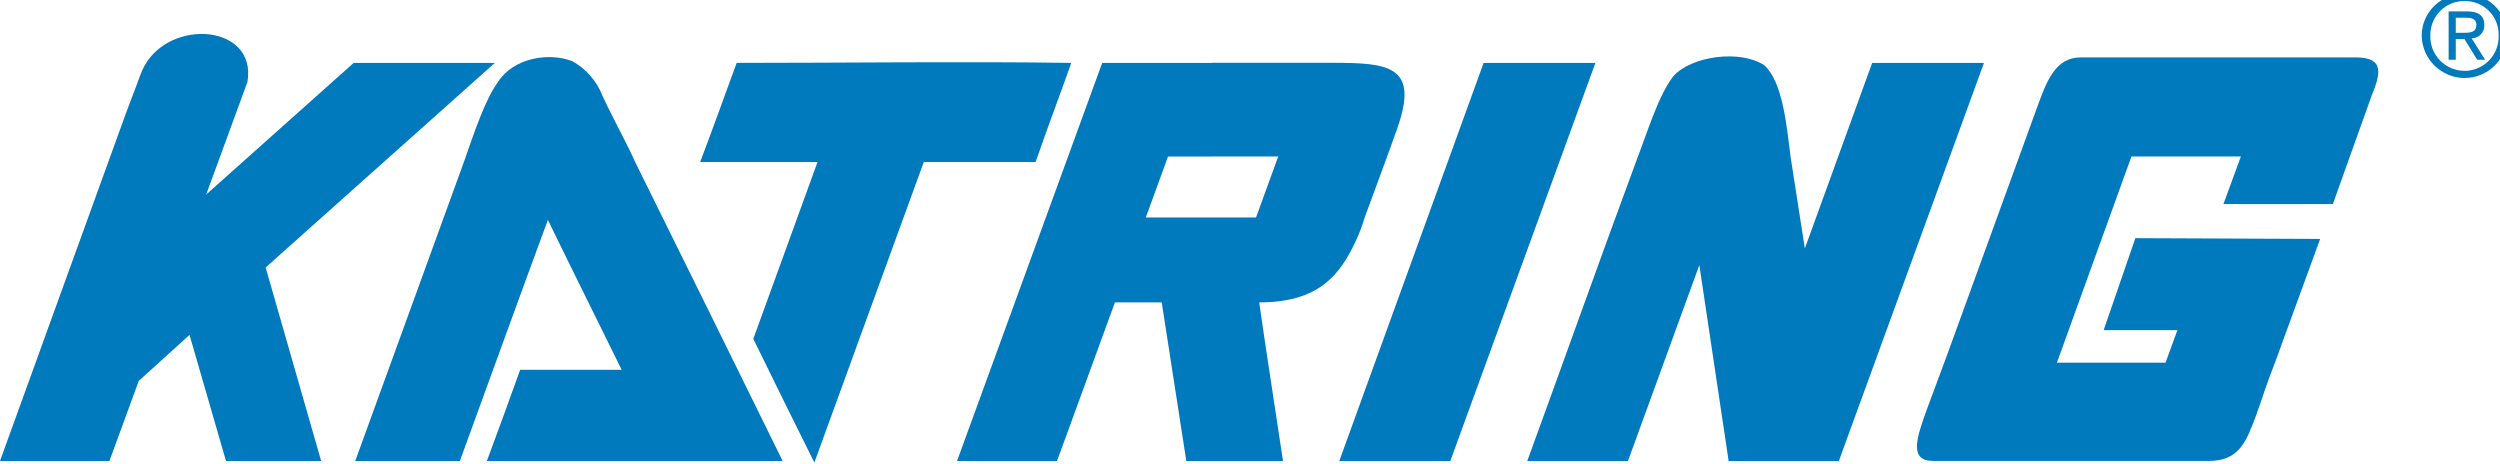 <svg width="291" height="54" preserveAspectRatio="xMinYMin meet" viewBox="0 0 227 42" xmlns="http://www.w3.org/2000/svg" version="1.0" fill-rule="evenodd" xmlns:xlink="http://www.w3.org/1999/xlink"><title>...</title><desc>...</desc><g id="group" transform="scale(1,-1) translate(0,-42)" clip="0 0 227 42"><g transform=""><g transform=" matrix(1,0,0,-1,0,42.552)"><g transform=""><g transform=""><path d="M 0 0 L 227.664 0 L 227.664 42.552 L 0 42.552 Z " style="stroke: none; stroke-linecap: butt; stroke-width: 1; fill: none; fill-rule: evenodd;"/><g transform=""><path d="M 215.352 9.216 L 211.824 19.08 L 201.888 19.08 L 203.472 14.76 L 193.536 14.76 L 186.768 33.48 L 196.632 33.48 L 197.712 30.528 L 191.012 30.528 L 193.892 22.176 L 210.668 22.248 L 206.568 33.48 C 205.56 36.072 205.776 35.712 204.84 38.304 C 203.976 40.604 203.328 42.404 200.592 42.404 L 175.536 42.404 C 173.304 42.404 174.024 40.316 174.96 37.724 L 176.832 32.684 L 184.968 10.3 C 185.832 7.924 186.624 5.764 188.928 5.764 L 213.912 5.764 C 216.648 5.764 216.072 7.42 215.352 9.22 Z " style="stroke: none; stroke-linecap: butt; stroke-width: 0; fill: rgb(0%,48%,74%); fill-rule: evenodd;"/><path d="M 215.352 9.216 L 211.824 19.08 L 201.888 19.08 L 203.472 14.76 L 193.536 14.76 L 186.768 33.48 L 196.632 33.48 L 197.712 30.528 L 191.012 30.528 L 193.892 22.176 L 210.668 22.248 L 206.568 33.48 C 205.56 36.072 205.776 35.712 204.84 38.304 C 203.976 40.604 203.328 42.404 200.592 42.404 L 175.536 42.404 C 173.304 42.404 174.024 40.316 174.96 37.724 L 176.832 32.684 L 184.968 10.3 C 185.832 7.924 186.624 5.764 188.928 5.764 L 213.912 5.764 C 216.648 5.764 216.072 7.42 215.352 9.22 " style="stroke: none; stroke-linecap: butt; stroke-width: 1; fill: none; fill-rule: evenodd;"/></g><g transform=""><path d="M 169.992 6.264 L 180.144 6.264 L 166.968 42.408 L 156.96 42.408 L 154.3 24.624 L 147.82 42.408 L 138.676 42.408 C 141.34 35.136 145.444 23.616 148.54 15.264 C 149.62 12.456 150.556 9.288 151.924 7.488 C 153.58 5.616 158.044 5.04 160.204 6.48 C 161.86 7.992 162.22 11.88 162.58 14.76 L 163.88 23.112 Z " style="stroke: none; stroke-linecap: butt; stroke-width: 1; fill: rgb(0%,48%,74%); fill-rule: evenodd;"/></g><g transform=""><path d="M 134.712 6.264 L 144.864 6.264 L 131.688 42.408 L 121.608 42.408 Z " style="stroke: none; stroke-linecap: butt; stroke-width: 1; fill: rgb(0%,48%,74%); fill-rule: evenodd;"/></g><g transform=""><path d="M 126.864 12.24 C 125.784 15.264 124.704 18.14 123.912 20.304 C 123.716 20.967 123.475 21.617 123.192 22.248 C 121.68 25.56 119.736 28.008 114.336 28.008 C 114.912 32.108 115.848 38.016 116.496 42.408 L 110.016 42.408 L 110.016 20.3 L 114.048 20.3 L 116.064 14.756 L 110.016 14.756 L 110.016 6.256 L 121.032 6.256 C 126.144 6.256 128.88 6.544 126.864 12.232 Z M 110.016 42.408 L 107.716 42.408 L 105.484 28.008 L 101.236 28.008 L 95.98 42.408 L 86.9 42.408 L 100.08 6.264 L 110.016 6.264 L 110.016 14.764 L 106.056 14.764 L 104.04 20.3 L 110.016 20.3 Z " style="stroke: none; stroke-linecap: butt; stroke-width: 0; fill: rgb(0%,48%,74%); fill-rule: evenodd;"/><path d="M 126.864 12.24 C 125.784 15.264 124.704 18.14 123.912 20.304 C 123.716 20.967 123.475 21.617 123.192 22.248 C 121.68 25.56 119.736 28.008 114.336 28.008 C 114.912 32.108 115.848 38.016 116.496 42.408 L 110.016 42.408 L 110.016 20.3 L 114.048 20.3 L 116.064 14.756 L 110.016 14.756 L 110.016 6.256 L 121.032 6.256 C 126.144 6.256 128.88 6.544 126.864 12.232 M 110.016 42.408 L 107.716 42.408 L 105.484 28.008 L 101.236 28.008 L 95.98 42.408 L 86.9 42.408 L 100.08 6.264 L 110.016 6.264 L 110.016 14.764 L 106.056 14.764 L 104.04 20.3 L 110.016 20.3 Z " style="stroke: none; stroke-linecap: butt; stroke-width: 1; fill: none; fill-rule: evenodd;"/></g><g transform=""><path d="M 66.888 6.264 C 76.896 6.264 87.552 6.12 97.272 6.264 C 96.048 9.72 95.256 11.736 94.032 15.264 L 83.88 15.264 C 80.064 25.7 78.12 31.1 73.944 42.552 C 71.928 38.52 70.488 35.568 68.4 31.32 C 70.848 24.62 72.648 19.584 74.232 15.264 L 63.576 15.264 C 64.8 12.024 65.808 9.216 66.888 6.264 Z " style="stroke: none; stroke-linecap: butt; stroke-width: 0; fill: rgb(0%,48%,74%); fill-rule: evenodd;"/><path d="M 66.888 6.264 C 76.896 6.264 87.552 6.12 97.272 6.264 C 96.048 9.72 95.256 11.736 94.032 15.264 L 83.88 15.264 C 80.064 25.7 78.12 31.1 73.944 42.552 C 71.928 38.52 70.488 35.568 68.4 31.32 C 70.848 24.62 72.648 19.584 74.232 15.264 L 63.576 15.264 C 64.8 12.024 65.808 9.216 66.888 6.264 " style="stroke: none; stroke-linecap: butt; stroke-width: 1; fill: none; fill-rule: evenodd;"/></g><g transform=""><path d="M 71.064 42.408 L 44.208 42.408 C 45.36 39.308 45.936 37.728 47.232 34.128 L 56.448 34.128 C 54.148 29.448 52.128 25.416 49.748 20.52 C 47.084 27.72 44.78 34.128 41.756 42.408 L 32.256 42.408 C 36 32.112 38.88 24.192 42.12 15.264 C 43.128 12.384 44.064 9.576 45.22 7.992 C 46.588 5.832 49.828 5.256 51.988 6.12 C 53.243 6.822 54.21 7.944 54.72 9.288 C 55.656 11.304 57.02 13.752 57.672 15.264 C 62.28 24.552 66.6 33.336 71.064 42.408 Z " style="stroke: none; stroke-linecap: butt; stroke-width: 0; fill: rgb(0%,48%,74%); fill-rule: evenodd;"/><path d="M 71.064 42.408 L 44.208 42.408 C 45.36 39.308 45.936 37.728 47.232 34.128 L 56.448 34.128 C 54.148 29.448 52.128 25.416 49.748 20.52 C 47.084 27.72 44.78 34.128 41.756 42.408 L 32.256 42.408 C 36 32.112 38.88 24.192 42.12 15.264 C 43.128 12.384 44.064 9.576 45.22 7.992 C 46.588 5.832 49.828 5.256 51.988 6.12 C 53.243 6.822 54.21 7.944 54.72 9.288 C 55.656 11.304 57.02 13.752 57.672 15.264 C 62.28 24.552 66.6 33.336 71.064 42.408 " style="stroke: none; stroke-linecap: butt; stroke-width: 1; fill: none; fill-rule: evenodd;"/></g><g transform=""><path d="M 44.928 6.264 L 24.12 24.84 L 29.16 42.408 L 20.52 42.408 L 17.208 30.96 L 12.6 35.136 L 9.936 42.408 L 0 42.408 L 11.448 10.8 C 11.948 9.432 12.312 8.568 12.748 7.344 C 14.62 2.088 23.404 2.52 22.468 7.992 L 18.72 18.216 L 32.112 6.264 Z " style="stroke: none; stroke-linecap: butt; stroke-width: 1; fill: rgb(0%,48%,74%); fill-rule: evenodd;"/></g><g transform=""><path d="M 223.776 7.632 C 224.809 7.637 225.8 7.228 226.53 6.498 C 227.26 5.768 227.669 4.777 227.664 3.744 C 227.649 2.73 227.23 1.765 226.5 1.062 C 225.77 0.359 224.789 -0.024 223.776 -0 L 223.776 0.648 C 224.604 0.628 225.404 0.949 225.99 1.534 C 226.575 2.12 226.896 2.92 226.876 3.748 C 226.912 4.594 226.602 5.417 226.016 6.029 C 225.431 6.64 224.622 6.987 223.776 6.988 Z M 223.776 4.104 L 223.776 3.528 C 224.352 3.528 224.856 3.456 224.856 2.808 C 224.856 2.232 224.356 2.16 223.92 2.16 L 223.776 2.16 L 223.776 1.584 L 223.992 1.584 C 225 1.584 225.576 1.944 225.576 2.808 C 225.595 3.125 225.482 3.437 225.264 3.668 C 225.046 3.9 224.742 4.031 224.424 4.032 L 225.648 5.976 L 224.928 5.976 Z M 223.776 0.004 C 222.763 -0.02 221.782 0.363 221.052 1.066 C 220.322 1.769 219.903 2.734 219.888 3.748 C 219.904 5.888 221.636 7.62 223.776 7.636 L 223.776 6.984 C 222.93 6.983 222.121 6.636 221.536 6.025 C 220.95 5.413 220.64 4.59 220.676 3.744 C 220.669 2.92 220.993 2.127 221.576 1.544 C 222.159 0.961 222.952 0.637 223.776 0.644 Z M 223.776 1.588 L 223.776 2.16 L 222.984 2.16 L 222.984 3.528 L 223.776 3.528 L 223.776 4.1 L 222.984 4.1 L 222.984 5.976 L 222.336 5.976 L 222.336 1.584 Z " style="stroke: none; stroke-linecap: butt; stroke-width: 1; fill: rgb(0%,48%,74%); fill-rule: evenodd;"/></g></g></g></g></g></g></svg>